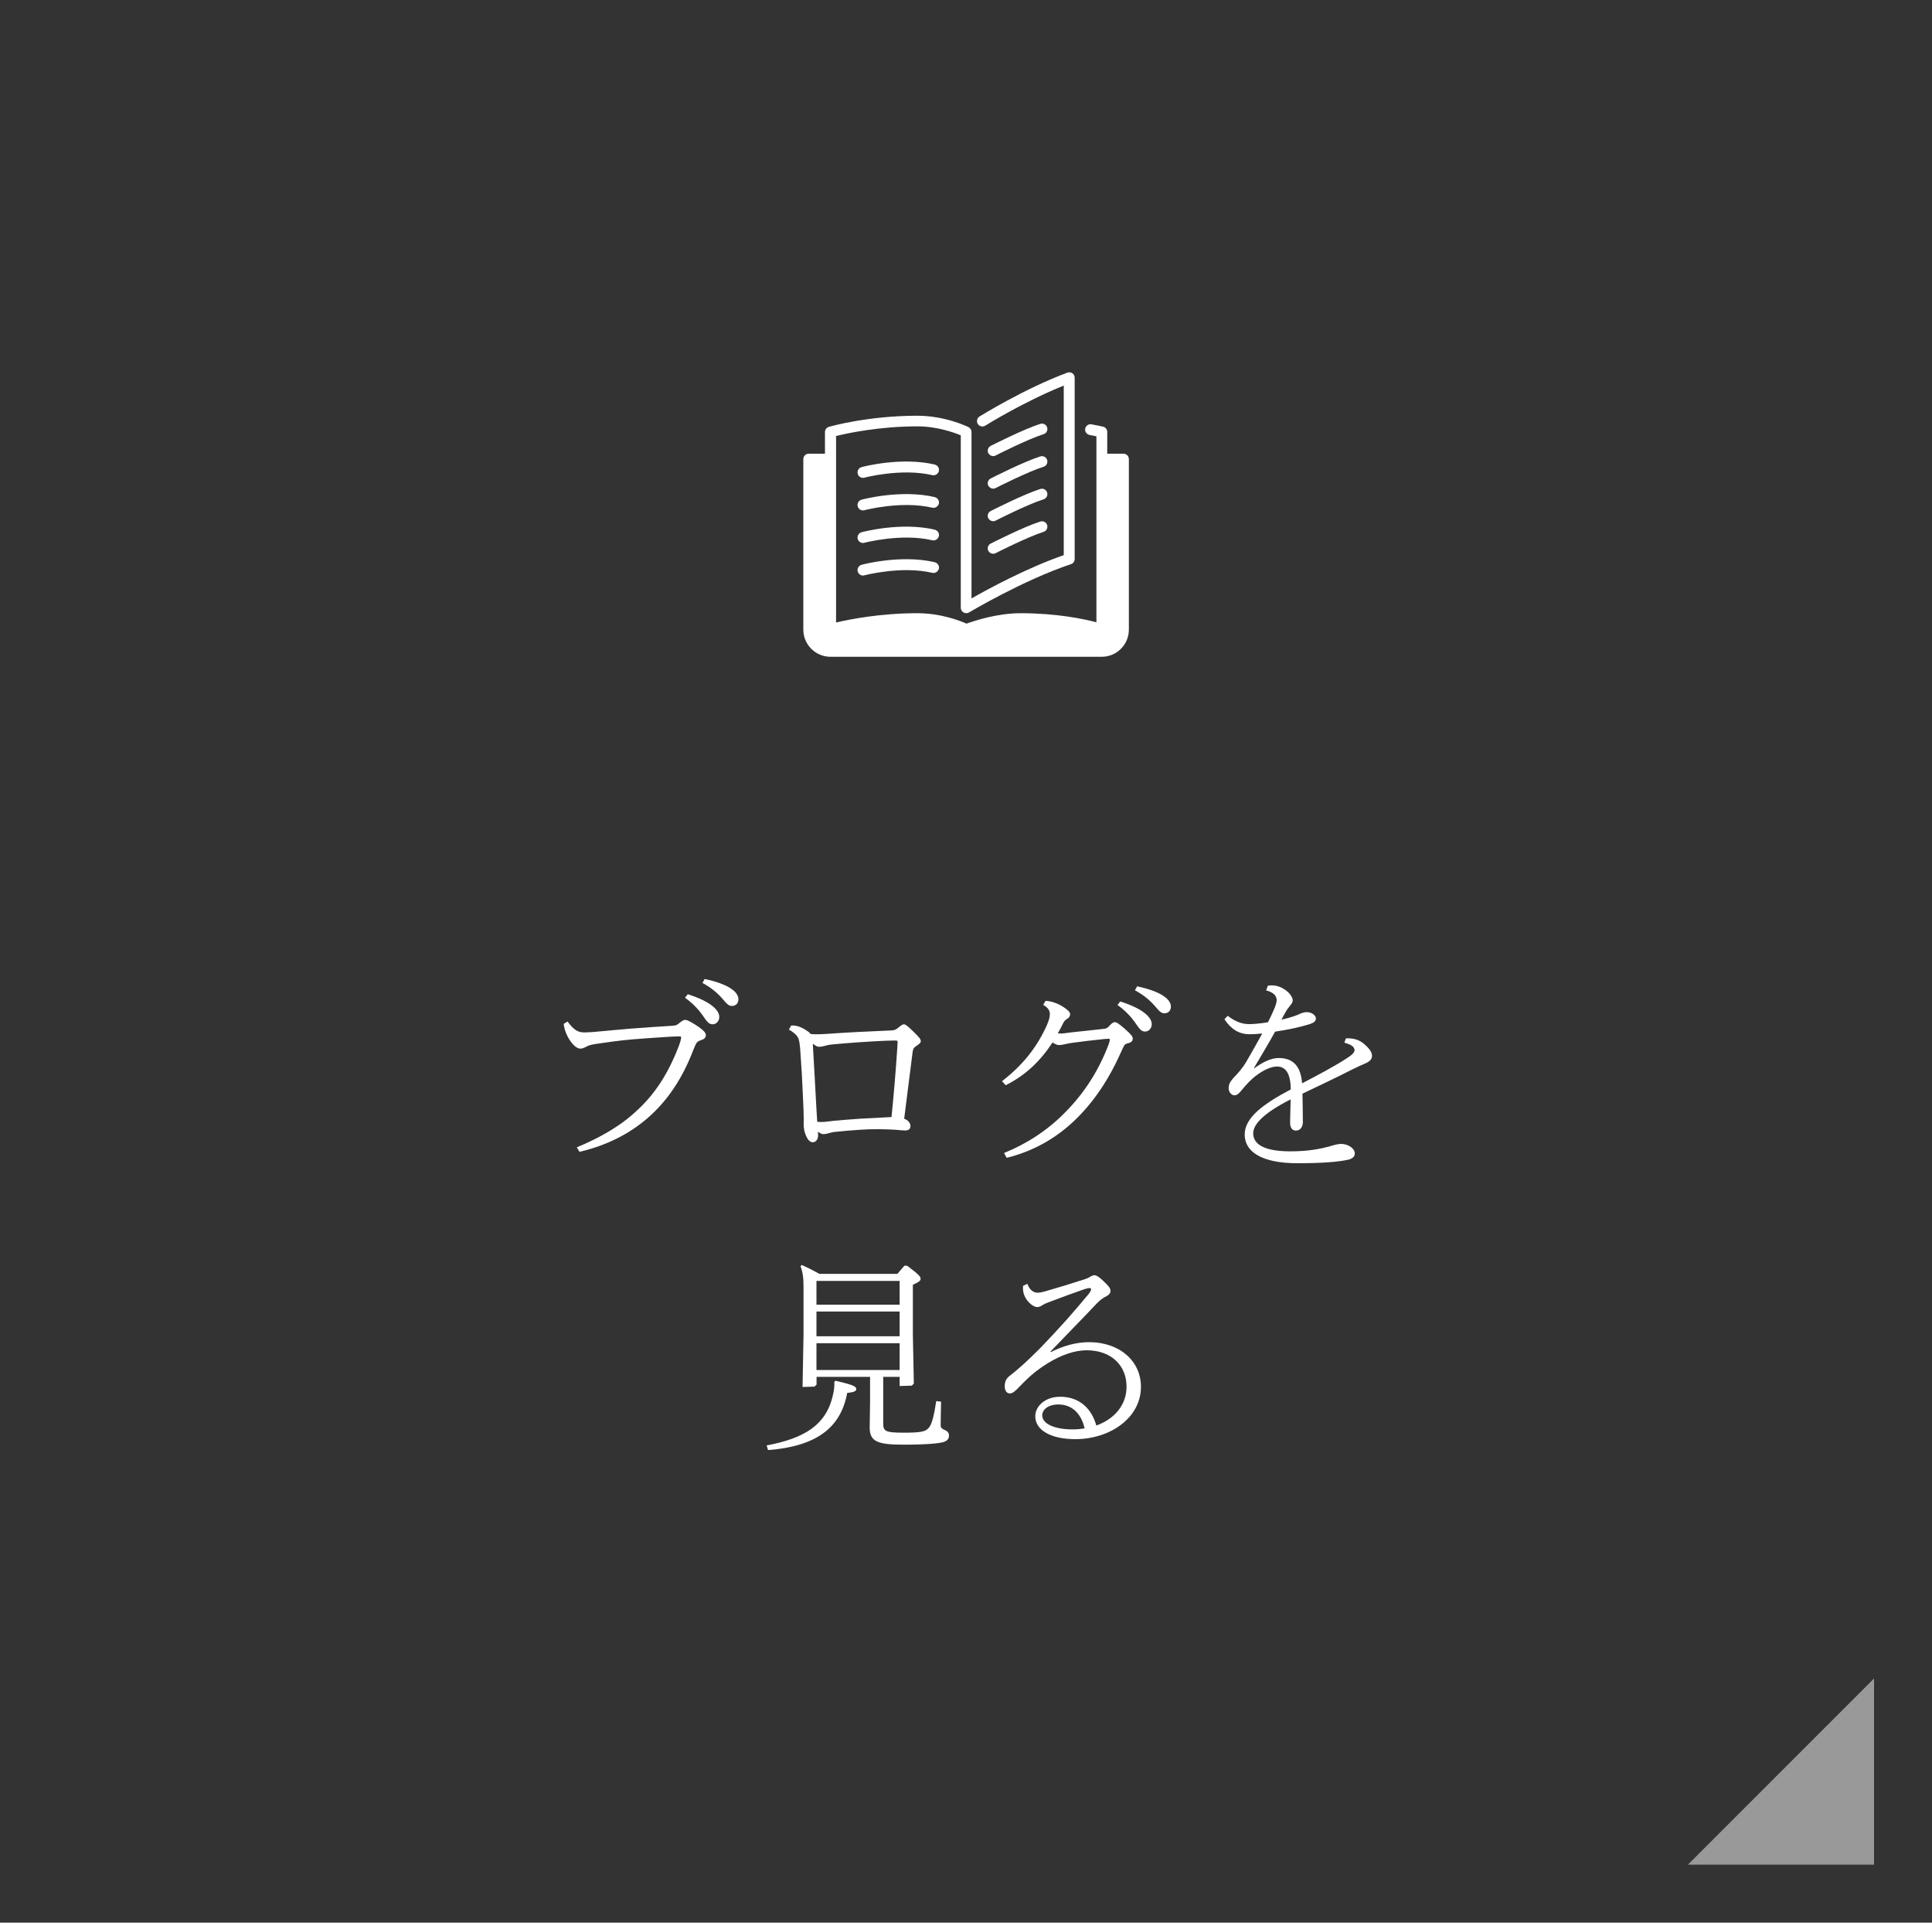 <?xml version="1.0" encoding="UTF-8"?><svg id="_レイヤー_2" xmlns="http://www.w3.org/2000/svg" viewBox="0 0 200 199"><rect x="0" y="0" width="200" height="199" fill="#333333" stroke="none"/><defs><style>.cls-1{fill:none;}.cls-2{opacity:.5;}.cls-2,.cls-3{fill:#fff;}</style></defs><g id="contents"><rect class="cls-1" width="200" height="199"/><path class="cls-3" d="M59.7,118.76c2.56-1.07,4.66-2.29,6.4-3.97,1.79-1.68,3.13-3.8,4.18-6.55.15-.4.23-.71.23-.84,0-.11-.02-.13-.17-.13-.23,0-.69.02-1.05.04-1.36.08-2.52.17-3.82.27-1.43.12-2.65.31-3.84.48-.5.08-.69.15-.92.27-.23.12-.42.21-.63.21-.25,0-.61-.21-.95-.67-.4-.52-.71-1.24-.78-1.89l.4-.25c.67.9,1.09,1.13,1.72,1.13.19,0,.57-.02.92-.04,1.34-.13,2.69-.25,4.01-.36,1.47-.11,2.88-.21,4.22-.29.42-.04.44-.06.78-.34.29-.23.42-.27.55-.27s.4.1,1.09.54c.78.5,1.03.8,1.03,1.05,0,.23-.15.4-.52.52-.4.13-.46.21-.78,1.01-1.13,2.96-2.69,5.29-4.77,7.08-1.89,1.62-4.18,2.79-7.01,3.46l-.29-.48ZM71.21,102.91c2.39.76,3.25,1.66,3.25,2.35,0,.4-.29.76-.69.76-.36,0-.55-.21-1.03-.92-.48-.69-1.11-1.32-1.83-1.83l.29-.36ZM72.95,101.33c2.48.53,3.49,1.34,3.49,2.1,0,.4-.25.69-.67.69-.29,0-.48-.13-1.03-.8-.55-.63-1.24-1.16-2.02-1.58l.23-.42Z"/><path class="cls-3" d="M82.04,106.14c.48,0,1.01.21,1.49.55.17.1.29.21.4.34.23.02.48.02.61.02.19,0,.63,0,1.09-.04,2.1-.15,4.14-.25,6.3-.34.65-.02.73-.04,1.05-.29.27-.23.46-.36.59-.36.17,0,.4.19.99.76.63.61.76.8.76.97s-.13.29-.38.46c-.31.21-.4.27-.46.63-.29,2.21-.57,4.58-.88,6.95.48.19.65.5.65.78,0,.29-.21.44-.55.44-.23,0-.59-.04-1.07-.08-1.13-.06-2.37-.08-3.51,0-.9.06-2.02.15-2.73.23-.25.02-.48.11-.74.17-.17.04-.29.06-.46.06-.13,0-.29-.1-.52-.25.02.17.02.29.02.38,0,.4-.23.71-.55.71-.27,0-.5-.25-.63-.52-.29-.61-.34-1.01-.31-1.87,0-.57-.02-1.03-.08-2.33-.06-1.53-.15-3.13-.29-5-.08-.84-.15-1.09-.42-1.39-.17-.17-.42-.38-.74-.55l.23-.42h.15ZM92.88,108.58c.02-.31.04-.59.04-.71,0-.15-.02-.17-.21-.17-.21,0-.42,0-.99.02-1.83.08-3.7.21-5.52.38-.42.04-.65.1-.88.17-.25.06-.38.08-.55.08s-.4-.15-.63-.32c.15,2.54.27,4.79.38,6.8.02.4.06.94.08,1.28.17.02.36.02.55.02.21,0,.61-.06,1.05-.11.95-.08,1.85-.17,2.86-.23,1.11-.06,2.12-.11,3.23-.17.23-2.29.44-4.77.59-7.05Z"/><path class="cls-3" d="M109.74,106.98c.25,0,.69-.06,1.2-.13,1.09-.13,2.29-.23,3.17-.34.48-.04.52-.1.8-.4.21-.23.36-.31.5-.31.17,0,.38.13,1.01.67.73.65.84.82.84,1.03,0,.25-.15.4-.48.48s-.36.11-.61.65c-1.28,2.92-2.88,5.44-5.14,7.54-1.91,1.76-4.18,3.02-6.82,3.67l-.27-.5c2.39-.97,4.51-2.37,6.24-4.12,2.02-2.02,3.53-4.33,4.6-7.16.08-.25.11-.38.11-.46,0-.06-.02-.08-.13-.08-.08,0-.15,0-.4.02-1.07.11-2.33.25-3.38.4-.27.04-.59.1-.78.15-.25.06-.44.08-.61.08s-.38-.11-.63-.27c-1.3,1.97-2.79,3.38-4.85,4.43l-.38-.42c1.97-1.53,3.55-3.34,4.66-5.84.23-.55.29-.84.29-1.11,0-.4-.23-.69-.69-.95l.25-.42c.73.04,1.39.34,1.89.67.4.27.65.5.65.71,0,.19-.1.38-.36.52-.23.15-.29.27-.44.57-.1.21-.21.42-.48.9h.25ZM115.98,103.66c2.39.76,3.25,1.66,3.25,2.35,0,.4-.29.76-.69.76-.36,0-.55-.21-1.03-.92-.48-.69-1.11-1.32-1.83-1.83l.29-.36ZM117.72,102.09c2.48.53,3.49,1.34,3.49,2.1,0,.4-.25.69-.67.69-.29,0-.48-.13-1.03-.8-.55-.63-1.24-1.16-2.02-1.58l.23-.42Z"/><path class="cls-3" d="M131.23,102.03c.17-.04.29-.04.42-.04.55,0,.99.19,1.39.46.4.27.78.73.78,1.09,0,.23-.15.4-.27.55-.15.17-.36.46-.46.65-.15.27-.29.52-.44.8.55-.12.99-.25,1.37-.38.17-.06.38-.15.61-.25.25-.11.48-.15.65-.15.48,0,.94.32.94.65,0,.31-.25.46-.63.59-1.01.31-2.18.57-3.59.78-.71,1.28-1.51,2.62-2.18,3.74l.04.04c.86-.63,1.72-1.05,2.52-1.05,1.53,0,2.29.92,2.41,2.62,1.68-.88,3.36-1.76,4.72-2.65.63-.42.71-.63.71-.78,0-.32-.29-.57-1.05-.78l.15-.44c.88-.06,1.47.21,1.91.59.44.38.8.8.8,1.18,0,.34-.15.59-.74.84-.44.19-.82.36-1.32.61-1.64.84-3.34,1.64-5.14,2.5.02,1.07.04,2.04.04,2.94,0,.5-.27.88-.71.88-.38,0-.61-.27-.61-.84s.04-1.43.06-2.39c-2.65,1.34-3.88,2.52-3.88,3.51,0,1.2,1.26,1.87,3.86,1.87,1.85,0,3.15-.27,3.99-.5.5-.15.92-.27,1.24-.27.76,0,1.43.48,1.43.99,0,.34-.27.55-.71.65-1.03.23-2.79.36-5.21.36-3.84,0-5.48-1.26-5.48-2.96s1.76-3.09,4.77-4.68c-.02-1.76-.59-2.37-1.43-2.37-.63,0-1.43.38-2.25,1.01-.53.42-.86.8-1.32,1.34-.29.34-.5.63-.84.63-.31,0-.59-.36-.59-.71,0-.4.11-.65.48-1.07.52-.55.92-.97,1.36-1.72.63-1.09,1.16-2.02,1.64-2.9-.55.06-.99.08-1.3.08-1.09,0-1.91-.5-2.62-1.55l.34-.36c.76.59,1.47.86,2.2.86.53,0,1.13-.06,1.97-.19.27-.52.5-1.03.69-1.49.13-.34.21-.59.21-.8,0-.36-.21-.78-1.09-1.01l.17-.46Z"/><path class="cls-3" d="M79.36,149.61c3.91-.74,6.09-2.1,6.82-5.02.15-.61.21-1.01.19-1.55l.11-.13c1.81.42,2.16.59,2.16.86,0,.21-.21.34-.94.4-.67,3.7-3.3,5.54-8.19,5.92l-.15-.48ZM92.88,131.87l.74-.86h.29c1.22.92,1.39,1.13,1.39,1.34s-.15.34-.8.63v5.19l.1,5.04-.21.21-1.26.04v-.95h-1.7v4.79c0,.82.17.99,2.08.99,1.81,0,2.31-.1,2.65-.52.32-.38.53-1.26.76-2.75l.5.06c-.04,1.66-.04,2.16-.04,2.44,0,.25.11.36.4.48s.46.29.46.59c0,.36-.23.59-.65.69-.46.12-1.68.25-4.07.25-2.73,0-3.49-.34-3.49-1.79l.04-2.71v-2.52h-5.54v.8l-.21.21-1.24.04.1-5.4v-5c0-.94-.08-1.47-.31-2.1l.13-.13c.65.29,1.22.59,1.83.92h8.06ZM84.52,135.04h8.61v-2.46h-8.61v2.46ZM93.13,135.75h-8.61v2.56h8.61v-2.56ZM93.13,139.03h-8.61v2.77h8.61v-2.77Z"/><path class="cls-3" d="M108.78,139.95c1.18-.61,2.6-1.03,3.93-1.03,3.28,0,5.4,2.02,5.4,4.62,0,3.23-3.21,5.42-6.8,5.42-2.5,0-4.14-.92-4.14-2.37,0-1.05,1.03-2.02,2.58-2.02,1.97,0,3.25,1.2,3.74,2.98,1.87-.67,3.13-2.12,3.13-4.03,0-2.14-1.53-3.76-4.14-3.76-1.16,0-2.56.44-4.01,1.34-1.09.67-1.87,1.32-2.88,2.37-.48.52-.78.76-1.05.76-.34,0-.53-.32-.53-.74,0-.44.11-.8.57-1.13.27-.21.61-.48.92-.76.82-.71,1.57-1.45,2.2-2.08,2.12-2.21,3.34-3.59,5-5.59.21-.27.25-.42.25-.48,0-.08-.06-.13-.15-.13s-.23.02-.5.1c-1.03.36-2.58.92-3.8,1.39-.27.1-.44.19-.61.29-.15.11-.32.19-.53.19-.23,0-.59-.21-.84-.48-.42-.44-.69-1.01-.61-1.72l.44-.21c.23.65.65.92,1.05.92.23,0,.53-.06.76-.13,1.34-.38,2.83-.84,4.18-1.28.19-.06.34-.13.5-.23.19-.12.34-.17.44-.17.25,0,.59.25.97.63.44.42.71.69.71.99,0,.25-.17.42-.42.55-.29.15-.57.32-.92.67-1.53,1.62-3.34,3.46-4.87,5.06l.02.04ZM109.57,145.37c-1.07,0-1.68.53-1.68,1.13,0,.8,1.13,1.45,3.15,1.45.42,0,.84-.04,1.24-.1-.36-1.58-1.34-2.48-2.71-2.48Z"/><path class="cls-3" d="M102.31,50.27c.1.19.3.31.5.31.09,0,.17-.02.25-.06.03-.02,3.34-1.7,4.97-2.21.3-.09.46-.41.37-.7-.09-.3-.41-.46-.7-.37-1.72.54-5,2.21-5.14,2.28-.28.14-.39.48-.25.76Z"/><path class="cls-3" d="M85.4,46.97v-2.25c0-.25.17-.47.41-.54.16-.05,4.07-1.15,9.14-1.15,2.91,0,5.21,1.13,5.31,1.18.19.1.31.29.31.5v17.23c1.71-.97,5.71-3.15,9.55-4.48v-17.55c-4.13,1.66-8.09,4.12-8.13,4.15-.26.16-.61.08-.77-.18-.16-.26-.08-.61.18-.77.05-.03,4.59-2.86,9.09-4.54.17-.06.37-.04.52.06.15.1.24.28.24.46v18.77c0,.24-.15.46-.38.53-4.94,1.65-10.5,4.97-10.56,5-.17.1-.39.11-.57,0-.18-.1-.28-.29-.28-.49v-17.84c-.69-.29-2.45-.93-4.49-.93-3.99,0-7.3.72-8.42,1v19.3c1.37-.32,4.56-.96,8.42-.96,2.42,0,4.42.78,5.08,1.08.74-.27,3.15-1.08,5.59-1.08,3.76,0,6.59.6,7.86.94v-19.25c-.19-.04-.43-.08-.71-.14-.3-.06-.51-.35-.45-.65.06-.3.35-.51.65-.45.75.14,1.19.24,1.19.24.26.06.44.28.44.55v2.25h1.68c.31,0,.56.25.56.56v17.65c0,1.55-1.26,2.81-2.81,2.81h-28.08c-1.55,0-2.81-1.26-2.81-2.81v-17.65c0-.31.25-.56.56-.56s1.68,0,1.68,0Z"/><path class="cls-3" d="M102.31,46.9c.1.19.3.31.5.31.09,0,.17-.02.25-.06.03-.02,3.34-1.7,4.97-2.21.3-.09.46-.41.37-.7-.09-.3-.41-.46-.7-.37-1.72.54-5,2.21-5.14,2.28-.28.14-.39.48-.25.76Z"/><path class="cls-3" d="M102.31,53.64c.1.19.3.31.5.31.09,0,.17-.02.25-.06.03-.02,3.34-1.7,4.97-2.21.3-.09.46-.41.37-.7-.09-.3-.41-.46-.7-.37-1.72.54-5,2.21-5.14,2.28-.28.14-.39.48-.25.76Z"/><path class="cls-3" d="M96.76,48.08c-3.47-.81-7.41.22-7.57.27-.3.08-.48.39-.4.69.07.25.29.42.54.42.05,0,.1,0,.15-.02.04-.01,3.83-1.01,7.03-.26.3.07.6-.12.68-.42.07-.3-.12-.6-.42-.67Z"/><path class="cls-3" d="M102.31,57.01c.1.19.3.31.5.31.09,0,.17-.02.25-.06.03-.02,3.34-1.7,4.97-2.21.3-.09.46-.41.37-.7-.09-.3-.41-.46-.7-.37-1.72.54-5,2.21-5.14,2.28-.28.14-.39.48-.25.76Z"/><path class="cls-3" d="M96.76,51.45c-3.47-.81-7.41.22-7.57.27-.3.08-.48.39-.4.69.07.25.29.42.54.42.05,0,.1,0,.15-.02.04-.01,3.83-1.01,7.03-.26.3.07.6-.12.68-.42.07-.3-.12-.6-.42-.67Z"/><path class="cls-3" d="M96.76,58.19c-3.47-.81-7.41.22-7.57.27-.3.08-.48.39-.4.69.07.25.29.42.54.42.05,0,.1,0,.15-.02.04-.01,3.83-1.01,7.03-.26.3.07.6-.12.68-.42.07-.3-.12-.6-.42-.67Z"/><path class="cls-3" d="M96.76,54.82c-3.47-.81-7.41.22-7.57.27-.3.08-.48.39-.4.69.07.25.29.42.54.42.05,0,.1,0,.15-.02.04-.01,3.83-1.01,7.03-.26.3.07.6-.12.68-.42.07-.3-.12-.6-.42-.67Z"/><polygon class="cls-2" points="194 173.73 194 193 174.73 193 194 173.73"/></g></svg>